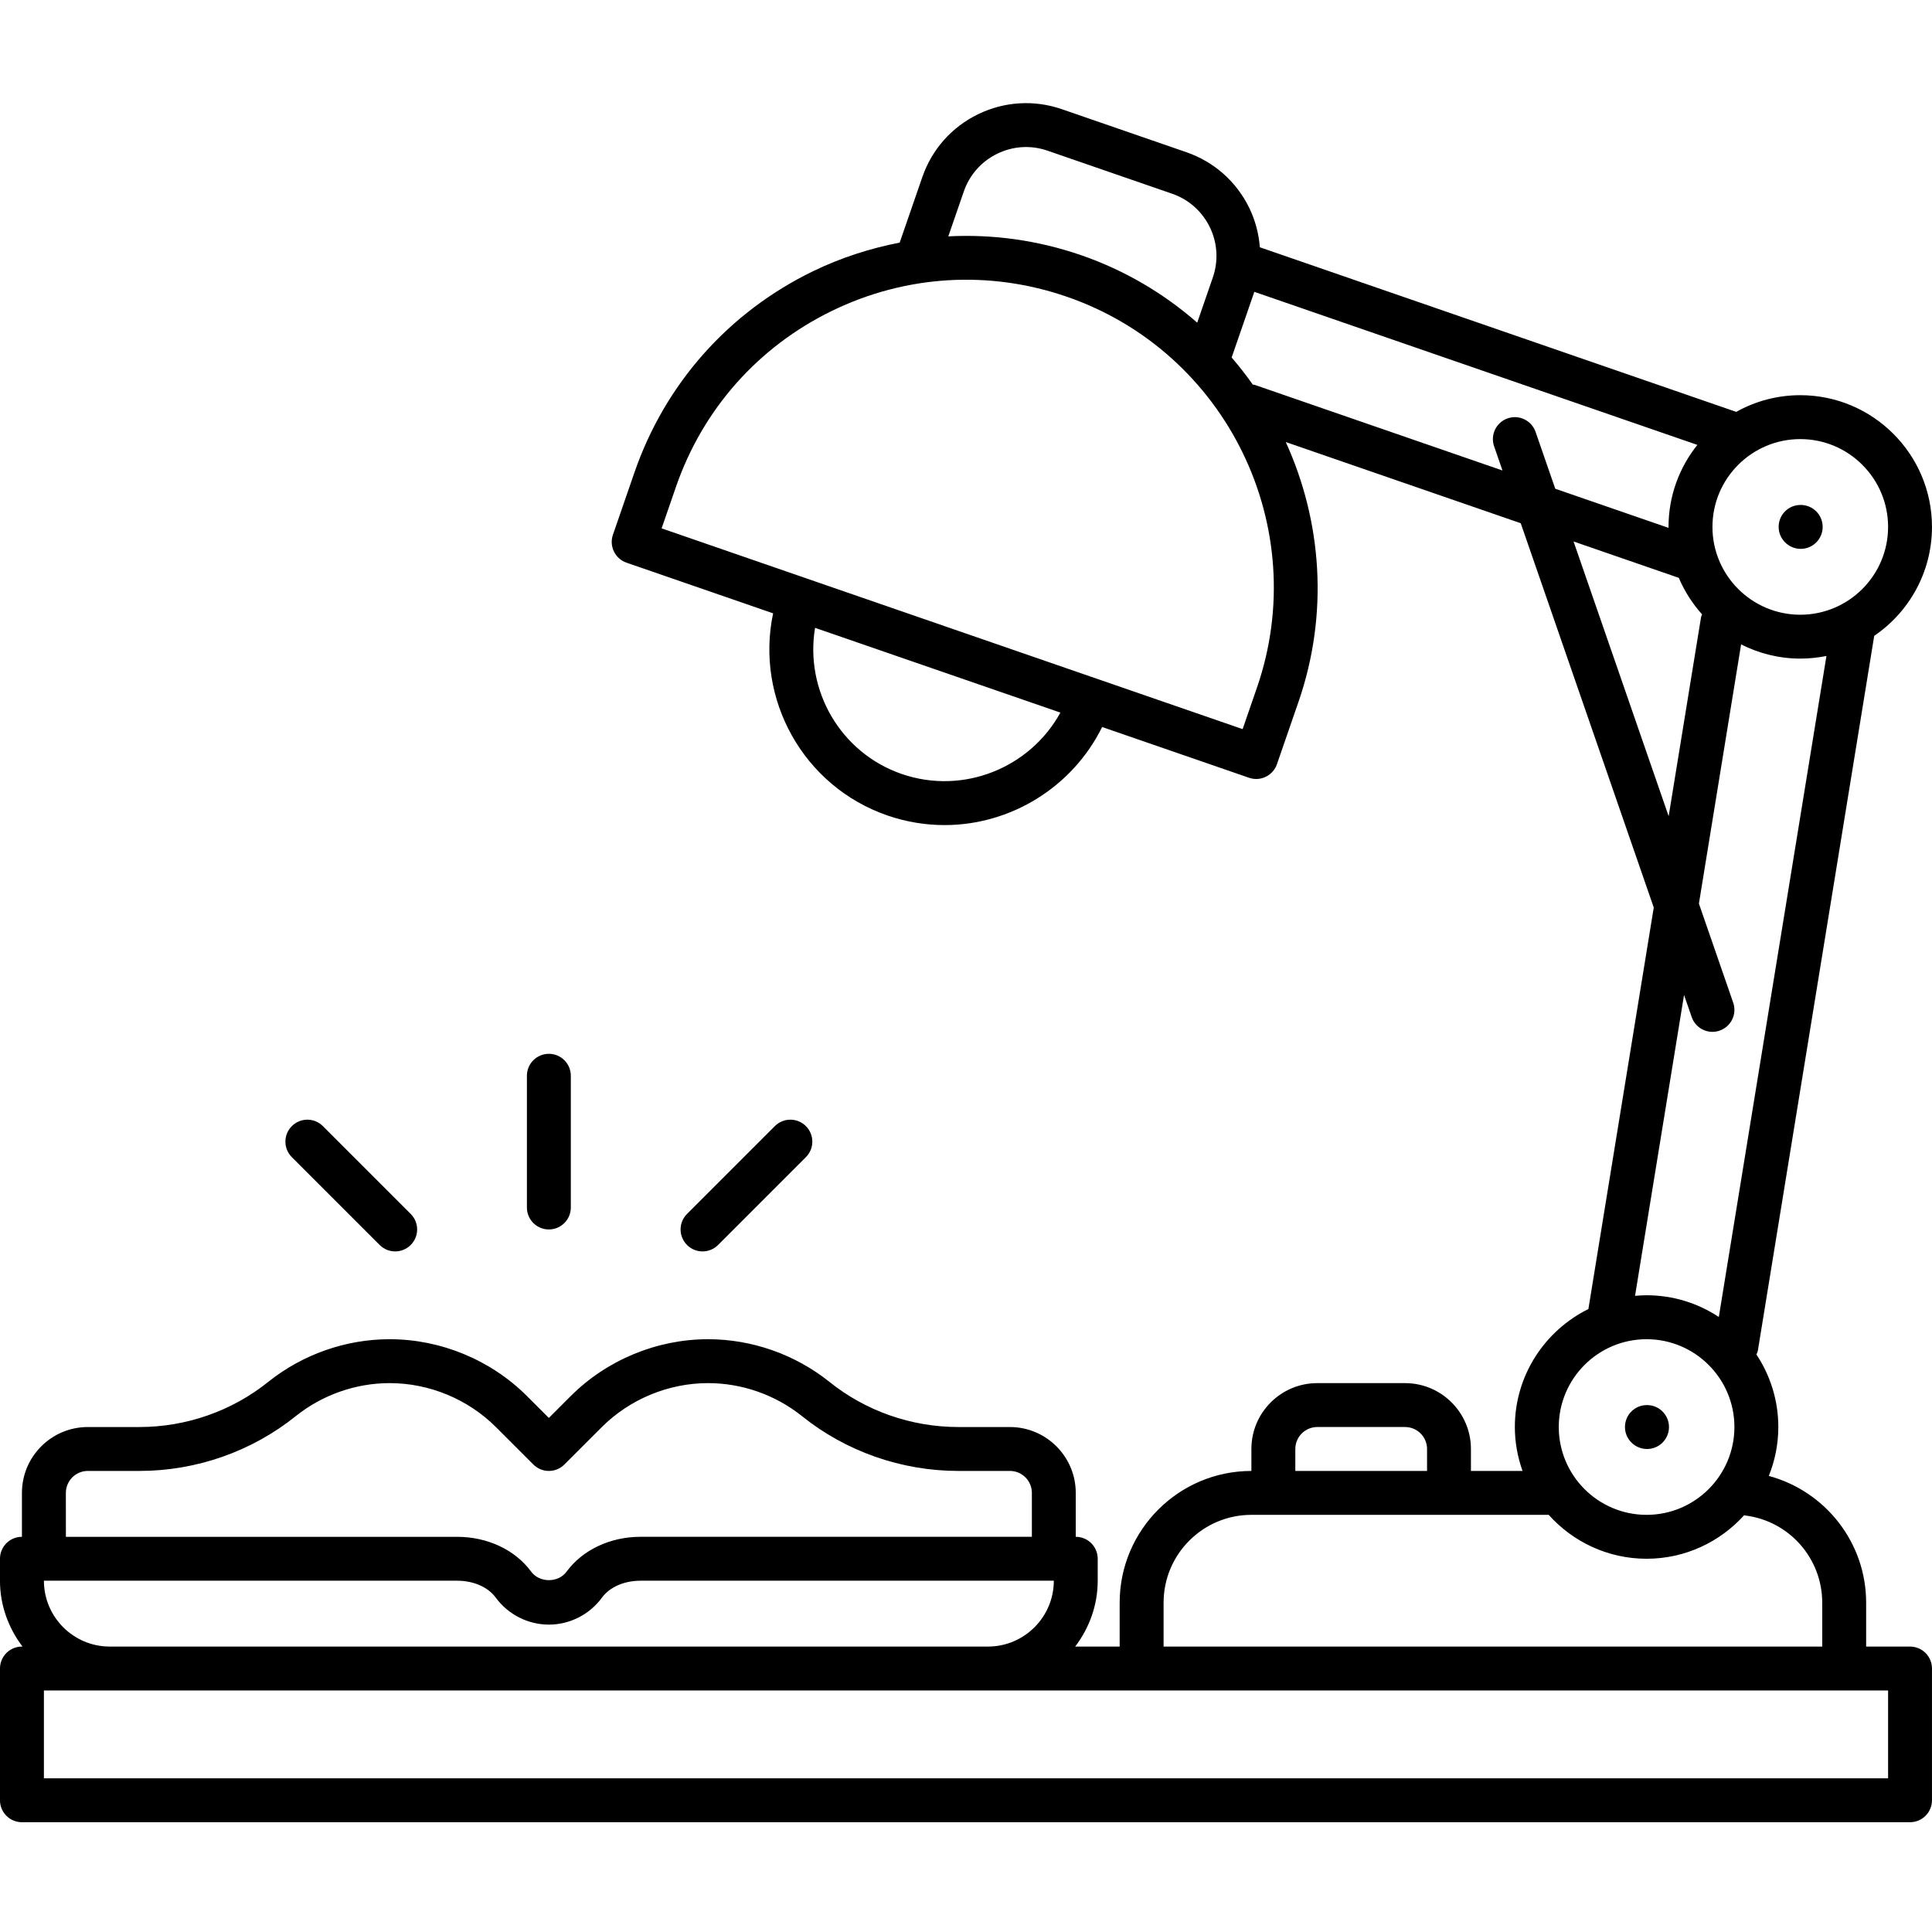 <svg viewBox="0 0 88 88" xmlns="http://www.w3.org/2000/svg"><path d="m87 75h-2v-2c0-2.74-1.858-5.077-4.433-5.774.276-.689.433-1.439.433-2.226 0-1.22-.368-2.356-.997-3.304.024-.062.056-.12.067-.188l5.298-32.546c1.587-1.081 2.631-2.901 2.631-4.962 0-3.309-2.691-6-6-6-1.058 0-2.052.278-2.916.76l-21.698-7.497c-.049-.614-.205-1.221-.482-1.791-.585-1.201-1.602-2.103-2.864-2.539l-5.67-1.959c-1.263-.436-2.62-.354-3.82.229-1.201.584-2.103 1.602-2.539 2.864l-1.031 2.983c-1.354.264-2.685.69-3.958 1.309-3.843 1.87-6.729 5.124-8.124 9.163l-.979 2.835c-.181.522.097 1.091.619 1.272l6.677 2.307c-.821 3.887 1.361 7.88 5.211 9.209.858.295 1.734.436 2.597.436 2.996 0 5.812-1.706 7.179-4.467l6.691 2.312c.107.037.218.055.326.055.414 0 .802-.26.945-.674l.98-2.835c1.392-4.028 1.062-8.234-.578-11.838l10.702 3.698 6.059 17.504-2.977 18.288c-1.981.981-3.35 3.018-3.35 5.375 0 .702.128 1.373.35 2h-2.35v-1c0-1.654-1.346-3-3-3h-4c-1.654 0-3 1.346-3 3v1c-3.309 0-6 2.691-6 6v2h-2.026c.635-.838 1.026-1.87 1.026-3v-1c0-.552-.447-1-1-1v-2c0-1.654-1.346-3-3-3h-2.35c-2.137 0-4.223-.731-5.876-2.062-1.566-1.25-3.528-1.938-5.524-1.938-2.329 0-4.609.945-6.257 2.593l-.993.993-.993-.993c-1.647-1.648-3.928-2.593-6.257-2.593-1.996 0-3.958.688-5.527 1.94-1.65 1.328-3.736 2.06-5.873 2.06h-2.35c-1.654 0-3 1.346-3 3v2c-.553 0-1 .448-1 1v1c0 1.13.391 2.162 1.026 3h-.026c-.553 0-1 .448-1 1v6c0 .552.447 1 1 1h86c.553 0 1-.448 1-1v-6c0-.552-.447-1-1-1zm-1-51c0 2.206-1.794 4-4 4s-4-1.794-4-4 1.794-4 4-4 4 1.794 4 4zm-42.099-15.28c.262-.758.803-1.368 1.523-1.718.721-.352 1.533-.401 2.292-.138l5.67 1.959c.758.262 1.368.803 1.719 1.523.351.72.399 1.534.138 2.292l-.711 2.059c-1.507-1.318-3.281-2.38-5.287-3.073-1.976-.682-4.024-.963-6.051-.858l.707-2.046zm-2.825 26.535c-2.804-.968-4.425-3.823-3.951-6.658l11.175 3.861c-1.384 2.518-4.424 3.76-7.224 2.797zm16.177-3.936-.653 1.891-6.61-2.284c-0-0-0-0-0-0s-0 0-0-0l-19.854-6.86.653-1.89c1.221-3.535 3.745-6.382 7.108-8.018 3.362-1.635 7.161-1.864 10.696-.643 7.296 2.521 11.181 10.508 8.66 17.804zm-.095-13.787c-.031-.011-.062-.005-.093-.012-.301-.427-.623-.839-.965-1.236l1.033-2.992 20.179 6.972c-.819 1.026-1.313 2.323-1.313 3.736 0 .015.002.029.002.044l-5.161-1.783-.896-2.587c-.181-.522-.752-.801-1.272-.618-.521.181-.799.75-.618 1.272l.382 1.102-11.278-3.897zm14.515 7.131 4.795 1.657c.259.615.622 1.174 1.06 1.665-.013.043-.039.079-.047.125l-1.476 9.066-4.332-12.514zm5.033 20.656.349 1.007c.144.414.531.673.945.673.108 0 .219-.018.327-.056.521-.181.799-.75.618-1.272l-1.562-4.513 1.922-11.807c.811.41 1.725.647 2.695.647.408 0 .807-.042 1.192-.12l-4.902 30.108c-.946-.623-2.076-.989-3.291-.989-.177 0-.352.011-.525.027zm-1.706 15.68c2.206 0 4 1.794 4 4s-1.794 4-4 4-4-1.794-4-4 1.794-4 4-4zm-16 5c0-.551.448-1 1-1h4c.552 0 1 .449 1 1v1h-6zm-6 7c0-2.206 1.794-4 4-4h13.54c1.099 1.224 2.688 2 4.46 2 1.763 0 3.347-.769 4.445-1.984.014.002.025.011.04.013 2.004.242 3.515 1.949 3.515 3.971v2h-30v-2zm-50-5c0-.551.448-1 1-1h2.35c2.592 0 5.122-.888 7.124-2.499 1.213-.968 2.731-1.501 4.276-1.501 1.802 0 3.567.731 4.843 2.007l1.7 1.7c.391.391 1.023.391 1.414 0l1.7-1.7c1.275-1.275 3.041-2.007 4.843-2.007 1.545 0 3.063.533 4.273 1.499 2.005 1.613 4.535 2.501 7.127 2.501h2.35c.552 0 1 .449 1 1v2h-17.82c-1.383 0-2.644.593-3.374 1.588-.379.516-1.231.516-1.612-0-.729-.994-1.99-1.587-3.373-1.587h-17.82zm-1 4h18.82c.748 0 1.407.288 1.761.771.565.77 1.469 1.229 2.419 1.229s1.854-.459 2.418-1.229c.354-.483 1.014-.771 1.762-.771h18.82c0 1.654-1.346 3-3 3h-40c-1.654 0-3-1.346-3-3zm84 9h-84v-4h84z"/><path d="m82.02 25c.553 0 1-.448 1-1s-.447-1-1-1h-.01c-.552 0-.995.448-.995 1s.453 1 1.005 1z"/><path d="m75.02 66c.553 0 1-.448 1-1s-.447-1-1-1h-.01c-.552 0-.995.448-.995 1s.453 1 1.005 1z"/><path d="m25 56c.553 0 1-.448 1-1v-6c0-.552-.447-1-1-1s-1 .448-1 1v6c0 .552.447 1 1 1z"/><path d="m17.293 56.707c.195.195.451.293.707.293s.512-.098.707-.293c.391-.391.391-1.023 0-1.414l-4-4c-.391-.391-1.023-.391-1.414 0s-.391 1.023 0 1.414z"/><path d="m32.707 56.707 4-4c.391-.391.391-1.023 0-1.414s-1.023-.391-1.414 0l-4 4c-.391.391-.391 1.023 0 1.414.195.195.451.293.707.293s.512-.098.707-.293z"/></svg>